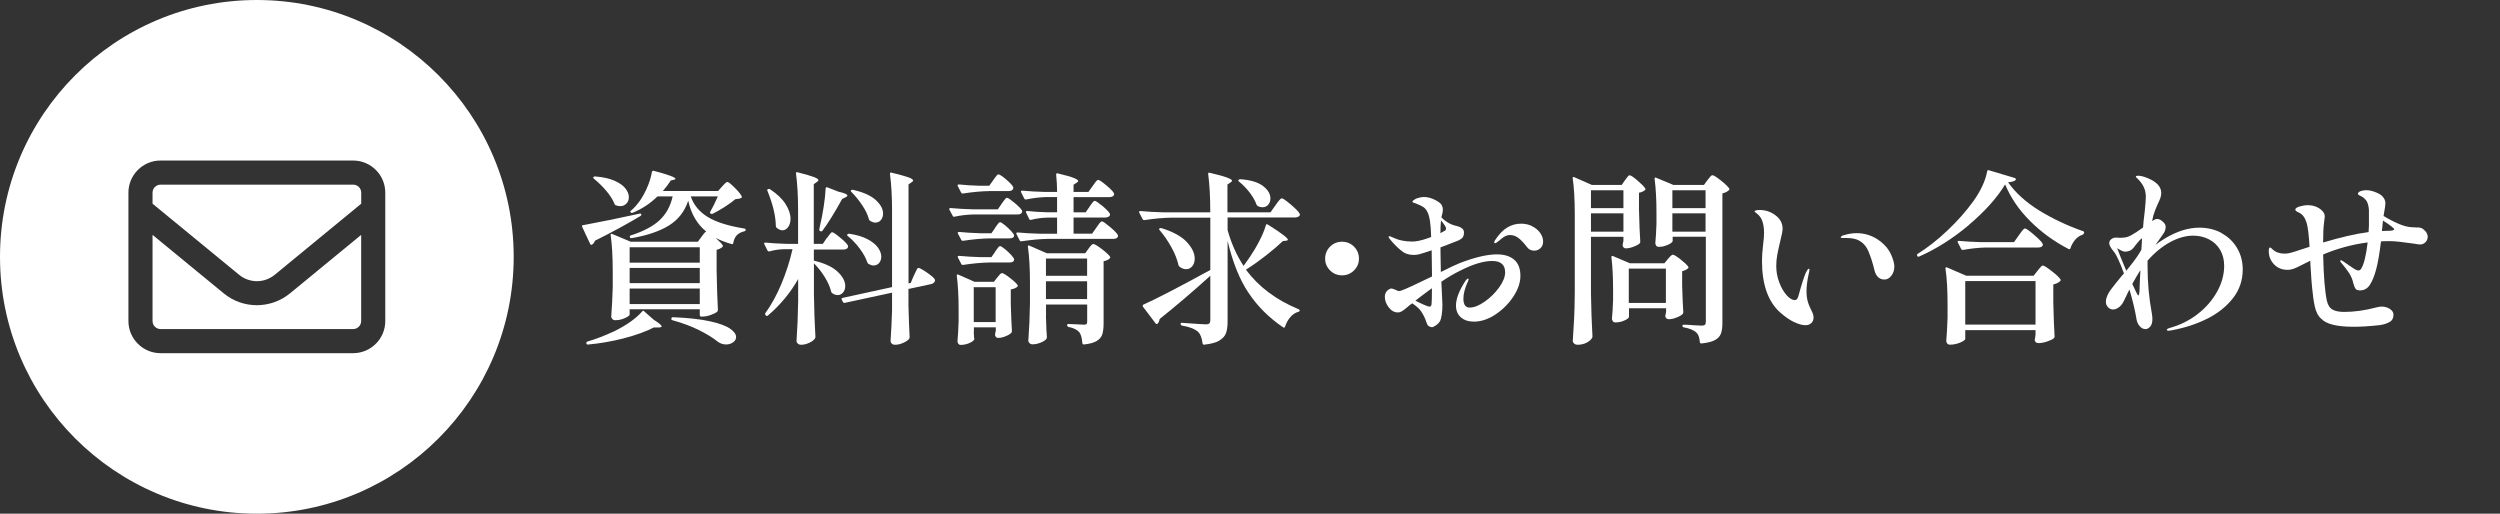 <?xml version="1.0" encoding="UTF-8"?>
<svg id="_レイヤー_1" data-name="レイヤー 1" xmlns="http://www.w3.org/2000/svg" viewBox="0 0 350.4 72">
  <rect x="0" y="0" width="350.4" height="72" fill="#333333" stroke="none"/>
  <rect x="0" width="350.4" height="72" style="fill: none;"/>
  <g>
    <path d="M31.36,41.12l-9.98-8.2v12.08c0,.62.51,1.12,1.12,1.12h27c.62,0,1.12-.51,1.12-1.12v-12.08l-9.98,8.2c-2.7,2.21-6.59,2.21-9.28,0Z" style="fill: #fff;"/>
    <path d="M49.5,25.88h-27c-.62,0-1.12.51-1.12,1.12v1.55l12.13,9.96c1.46,1.2,3.54,1.2,5,0l12.12-9.96v-1.55c0-.62-.51-1.12-1.12-1.12Z" style="fill: #fff;"/>
    <path d="M36,0C16.12,0,0,16.12,0,36s16.12,36,36,36,36-16.12,36-36S55.88,0,36,0ZM54,45c0,2.48-2.02,4.5-4.5,4.5h-27c-2.48,0-4.5-2.02-4.5-4.5v-18c0-2.48,2.02-4.5,4.5-4.5h27c2.48,0,4.5,2.02,4.5,4.5v18Z" style="fill: #fff;"/>
  </g>
  <g>
    <path d="M82.9,34.32c-.09,0-.15-.04-.18-.13l-.57-1.2-.55-1.2c-.07-.16-.03-.23.13-.23,2.32-.43,4.96-.97,7.9-1.61.16-.03.24,0,.26.1v.05c0,.07-.04.13-.13.18-1.82,1.09-3.94,2.25-6.37,3.46-.09.26-.23.44-.42.55-.02.02-.04.03-.08.03ZM90.28,43.63l1.33,1.17c.74.47,1.12.78,1.12.94,0,.1-.15.16-.44.16h-.65c-1.11.57-2.5,1.07-4.17,1.51-1.67.43-3.36.73-5.06.88h-.05c-.09,0-.15-.05-.18-.16v-.05c0-.1.05-.17.16-.21,1.13-.33,2.39-.81,3.8-1.46,1.73-.87,3.02-1.79,3.87-2.76.09-.12.18-.13.29-.03ZM86.12,28.55c-.24-.59-.63-1.2-1.17-1.83-.54-.63-1.11-1.19-1.72-1.68-.09-.07-.1-.15-.05-.23.07-.07.16-.1.26-.08,1.09.09,1.99.29,2.69.6s1.21.67,1.53,1.08c.32.41.48.82.48,1.24,0,.35-.11.64-.34.88-.23.24-.51.36-.86.36-.24,0-.46-.04-.65-.13-.1-.05-.17-.12-.18-.21ZM96.83,27.56c.4,1.16,1.17,2.11,2.33,2.83s2.87,1.27,5.16,1.64c.14.03.21.1.21.18-.04.12-.1.19-.21.21-.43.1-.78.28-1.03.53s-.42.61-.51,1.08c-.02.16-.1.22-.23.18-.81-.23-1.56-.51-2.24-.86.55.49.88.83.99,1.04.05.07.03.15-.05.23-.23.19-.49.32-.81.39v2.91c.05,2.43.11,4.26.18,5.51,0,.1-.04.19-.1.26-.19.16-.49.31-.91.46-.42.15-.8.22-1.14.22h-.18c-.14,0-.21-.07-.21-.21v-.81h-9.83v.75c0,.07-.1.17-.31.3s-.46.24-.77.34c-.3.1-.6.14-.9.14-.19,0-.34-.05-.44-.16s-.16-.23-.16-.36c.1-1.35.17-2.7.21-4.06v-2.29c0-2.04-.1-3.73-.29-5.04v-.05c0-.07.02-.12.05-.14.03-.03.09-.02.16.01l2.6,1.09h9.41l.52-.7c.05-.07.15-.2.29-.39.14-.19.26-.3.36-.34-1.27-1.02-2.11-2.46-2.52-4.32-.49,1.49-1.38,2.64-2.68,3.46-1.3.81-3.05,1.41-5.25,1.79h-.05c-.1,0-.17-.05-.21-.16v-.05c0-.1.05-.16.16-.18,1.77-.57,3.11-1.28,4.02-2.13s1.52-1.96,1.83-3.33h-2.13c-1.01.99-2.17,1.75-3.48,2.29-.1.05-.19.03-.26-.05-.1-.1-.09-.19.05-.26.24-.21.48-.44.7-.7.54-.61,1.01-1.36,1.42-2.25.41-.89.67-1.71.79-2.46.02-.12.1-.17.26-.16,2.03.54,3.04.91,3.04,1.12,0,.05-.07.1-.21.13l-.44.1c-.33.52-.7,1.01-1.12,1.48h7.75l.55-.62c.09-.09.21-.22.36-.39.16-.17.29-.26.39-.26.14,0,.47.26,1,.78s.86.93,1,1.22c.05.1.03.19-.08.26-.14.07-.41.12-.81.16-.38.33-.87.68-1.47,1.07-.6.38-1.16.7-1.68.96-.12.05-.22.05-.29,0-.1-.05-.13-.14-.08-.26.31-.52.67-1.24,1.07-2.16h-3.8ZM88.25,36.82h9.83v-2.16h-9.83v2.16ZM88.25,39.68h9.83v-2.13h-9.83v2.13ZM88.25,42.62h9.83v-2.18h-9.83v2.18ZM94.1,44.69c0-.16.08-.23.23-.23,2.13.09,3.86.28,5.17.57,1.32.29,2.26.64,2.82,1.03s.85.78.85,1.18c0,.29-.14.54-.42.74-.28.2-.61.3-.99.3s-.77-.12-1.12-.36c-.68-.55-1.56-1.1-2.67-1.65-1.1-.55-2.34-1.01-3.73-1.39-.1-.03-.16-.1-.16-.18Z" style="fill: #fff;"/>
    <path d="M115.89,33.38c.07-.09.16-.21.27-.36s.2-.27.27-.35.14-.12.21-.12c.14,0,.51.25,1.1.74.6.49.97.87,1.11,1.13.02.09.02.17,0,.26-.1.19-.31.29-.62.29h-4.16v1.56c1.51.36,2.62.88,3.33,1.55.71.67,1.07,1.34,1.07,2.01,0,.36-.1.67-.31.91-.21.24-.46.36-.75.36-.26,0-.51-.09-.75-.26-.07-.03-.12-.1-.16-.21-.16-.66-.46-1.35-.91-2.07s-.95-1.36-1.51-1.91v4.34c.03,2.15.1,4.14.21,5.98,0,.09-.03.16-.08.23-.16.23-.42.42-.81.6-.38.17-.75.26-1.09.26-.21,0-.37-.05-.49-.16s-.18-.23-.18-.36c.12-1.7.2-3.57.23-5.62v-3.07c-1.06,1.89-2.47,3.6-4.24,5.12-.12.09-.22.08-.29-.03l-.03-.03c-.09-.09-.1-.18-.03-.29.85-1.18,1.6-2.55,2.25-4.11s1.17-3.17,1.55-4.84h-1.25c-.68.02-1.34.12-2,.31h-.08c-.07,0-.13-.04-.18-.13l-.44-.88s-.03-.05-.03-.1c0-.09.06-.13.18-.13.9.09,1.9.15,2.99.18h1.59v-4.78c0-1.91-.1-3.6-.29-5.07v-.05c0-.14.08-.18.23-.13,1.09.28,1.85.5,2.27.66s.64.31.64.43c0,.09-.07.17-.21.26l-.44.31v8.37h1.27l.55-.83ZM107.55,26.6c.02-.05.05-.09.1-.1.12-.03.22-.03.29.03.99.66,1.71,1.35,2.17,2.08.46.73.69,1.41.69,2.05,0,.47-.11.85-.33,1.16-.22.3-.49.46-.82.46-.24,0-.51-.12-.81-.36-.07-.07-.1-.16-.1-.26-.02-1.4-.41-3.03-1.17-4.89-.04-.05-.04-.1-.03-.16ZM115.8,26.26s.1-.03.17,0l1.53.6c.85.19,1.27.37,1.27.55,0,.09-.1.17-.29.26l-.44.21c-1.06,1.92-1.98,3.41-2.76,4.45-.09.1-.18.13-.29.08l-.05-.03c-.1-.05-.14-.14-.1-.26l.1-.52c.19-.8.36-1.68.51-2.65.15-.97.24-1.81.27-2.52,0-.07.02-.12.06-.16ZM128.09,38.61c.07-.12.15-.28.23-.48.09-.2.16-.35.22-.44.06-.1.13-.14.2-.14.1,0,.35.12.74.36.39.24.75.5,1.08.77.33.27.49.46.49.59,0,.14-.05.26-.16.35-.1.1-.23.16-.39.2l-3.17.68v2.34c.05,1.89.1,3.34.16,4.37,0,.1-.02.19-.05.26-.16.21-.43.4-.83.58-.4.18-.78.27-1.14.27-.21,0-.37-.05-.48-.16s-.17-.23-.17-.36c.1-1.42.17-2.87.21-4.34v-2.44l-6.63,1.43h-.08c-.07,0-.13-.04-.18-.13l-.16-.31s-.03-.05-.03-.1c0-.09.05-.14.16-.16l6.92-1.51v-10.79c0-1.91-.1-3.6-.29-5.07v-.05c0-.14.08-.18.23-.13,1.14.28,1.93.5,2.37.66s.65.32.65.45c0,.05-.07.13-.21.23l-.44.31v13.88l.31-.08.44-1.04ZM118.78,32.84c.07-.07.16-.09.26-.08,1.04.16,1.89.41,2.56.77.67.36,1.15.75,1.46,1.18.3.43.46.85.46,1.25,0,.36-.1.66-.3.9-.2.23-.46.35-.79.35-.21,0-.43-.07-.68-.21-.07-.03-.13-.1-.18-.21-.21-.62-.57-1.28-1.08-1.96-.51-.68-1.06-1.26-1.65-1.73-.12-.09-.14-.17-.05-.26ZM119.3,26.65c.05-.05.13-.07.23-.05,1.46.33,2.53.81,3.21,1.43.68.62,1.03,1.26,1.03,1.9,0,.36-.1.67-.3.91-.2.24-.46.36-.77.36-.26,0-.51-.09-.75-.26-.09-.03-.14-.1-.16-.21-.16-.61-.47-1.26-.94-1.96-.47-.7-.97-1.32-1.51-1.86-.1-.1-.12-.19-.05-.26Z" style="fill: #fff;"/>
    <path d="M136.43,30.06c-.88.02-1.76.12-2.63.31-.14.03-.23,0-.26-.1l-.47-.88s-.03-.05-.03-.1c0-.09.07-.13.21-.13.94.09,1.98.15,3.15.18h3.46l.55-.81c.05-.09.13-.2.25-.35.11-.15.2-.26.27-.34.07-.08.14-.12.21-.12.14,0,.49.24,1.07.72.57.48.92.84,1.04,1.08.02.09.02.16,0,.23-.1.21-.31.31-.62.31h-6.19ZM136.48,46.49c.02.23.03.41.03.55s0,.25.03.34l.03.1c0,.17-.2.36-.61.56-.41.2-.84.3-1.31.3-.14,0-.25-.05-.33-.16-.08-.1-.12-.23-.12-.36.07-.73.12-1.65.16-2.76v-1.66c0-1.89-.09-3.48-.26-4.76v-.05c0-.12.07-.16.21-.1l2.29,1.01h2.7l.47-.6c.05-.05.13-.14.22-.26.09-.12.18-.21.25-.27.07-.06.14-.09.21-.09.16,0,.52.22,1.09.66.57.44.94.78,1.09,1.03.05.07.03.15-.05.23-.23.19-.53.31-.91.36v2.05c.05,1.65.1,2.91.16,3.8,0,.09-.03.16-.08.23-.16.17-.43.34-.81.49-.38.16-.73.23-1.04.23-.23,0-.37-.13-.44-.39l.03-.26.08-.34v-.49h-3.07v.6ZM139.21,25.25c.05-.09.13-.2.25-.35.11-.15.2-.26.27-.34.07-.08.14-.12.21-.12.16,0,.51.23,1.07.7.55.47.89.83,1.01,1.09.02.09,0,.17-.03.26-.1.19-.3.29-.6.29h-2.7c-1.11.02-2.35.13-3.72.34h-.08c-.07,0-.13-.04-.18-.13l-.47-.91s-.03-.05-.03-.1c0-.09.07-.13.21-.13.81.09,1.73.15,2.76.18h1.48l.55-.78ZM139.47,31.93c.07-.09.15-.2.25-.35.1-.15.18-.26.25-.33s.14-.1.21-.1c.1,0,.32.13.64.39.32.26.62.54.9.84.28.3.42.52.42.64-.02.26-.23.39-.65.39h-2.78c-1.11.02-2.35.13-3.72.34h-.08c-.07,0-.13-.04-.18-.13l-.47-.88s-.03-.05-.03-.1c0-.09.07-.13.21-.13.88.09,1.87.15,2.96.18h1.56l.52-.75ZM139.47,35.28c.07-.09.15-.2.25-.35.1-.15.18-.26.25-.33s.14-.1.21-.1c.1,0,.32.13.64.39.32.26.62.54.9.84.28.3.42.52.42.64-.02.28-.23.42-.65.42h-2.78c-1.11.02-2.35.13-3.72.34h-.08c-.07,0-.13-.04-.18-.13l-.47-.91s-.03-.05-.03-.1c0-.09.07-.13.21-.13.88.09,1.87.15,2.96.18h1.56l.52-.75ZM136.48,40.25v4.89h3.07v-4.89h-3.07ZM152.71,28.96c.05-.09.13-.2.25-.35.11-.15.2-.26.27-.34.07-.08.14-.12.21-.12.14,0,.49.24,1.07.71.57.48.92.84,1.04,1.08.02.03.03.08.03.13,0,.12-.06.22-.2.3-.13.08-.28.12-.46.12h-4.45v2.26h2.6l.6-.86c.07-.09.16-.21.27-.38.11-.16.21-.29.29-.36.08-.08.15-.12.22-.12.14,0,.51.26,1.12.77.61.51.98.9,1.12,1.16.02.09,0,.17-.03.26-.1.17-.31.26-.62.26h-9.15c-1.11.02-2.35.13-3.72.34h-.08c-.07,0-.13-.04-.18-.13l-.44-.88s-.03-.05-.03-.1c0-.09.06-.13.18-.13.95.09,2.01.15,3.17.18h2.37v-2.26h-1.38c-.75.02-1.5.12-2.26.31-.14.03-.23,0-.26-.1l-.44-.91-.03-.1c0-.09.06-.13.18-.13.81.09,1.72.15,2.73.18h1.46v-2.13h-1.61c-.95.04-1.86.15-2.73.34h-.08c-.07,0-.13-.04-.18-.13l-.44-.88s-.03-.05-.03-.1c0-.09.06-.13.18-.13.95.09,2.01.15,3.17.18h1.72c0-.8-.04-1.6-.13-2.42,0-.17.08-.23.23-.18,1.07.26,1.82.47,2.24.64.42.17.62.31.62.43,0,.07-.07.15-.21.23l-.44.29v1.01h2.08l.6-.83c.07-.09.16-.21.27-.38.11-.16.21-.29.29-.36.08-.08.15-.12.22-.12.14,0,.51.25,1.1.74s.97.87,1.1,1.13l.03.1c0,.14-.06.25-.19.33s-.28.12-.46.12h-5.04v2.13h1.69l.55-.78ZM146.6,44.28l.03.96c.02.73.05,1.39.1,1.98,0,.1-.02.19-.05.26-.14.19-.4.37-.79.53s-.78.25-1.16.25c-.17,0-.32-.05-.43-.16-.11-.1-.17-.23-.17-.36.12-1.59.2-3.34.23-5.23v-2.89c0-2.04-.1-3.73-.29-5.04v-.05c0-.12.07-.16.21-.1l2.44,1.07h5.38l.47-.65c.05-.07.13-.16.22-.29.09-.12.18-.21.25-.27.07-.06.14-.09.21-.09.16,0,.55.23,1.17.7.62.47,1.01.83,1.17,1.09.05.07.03.15-.05.23-.19.19-.48.32-.86.39v8.71c0,.64-.06,1.15-.18,1.53-.12.38-.38.69-.78.94-.4.24-1,.41-1.79.49h-.05c-.09,0-.15-.06-.18-.18-.05-.71-.19-1.22-.42-1.53-.31-.36-.82-.61-1.53-.75-.12-.05-.18-.13-.18-.23,0-.12.05-.18.16-.18l1.25.05.96.05c.17,0,.29-.03.35-.1.06-.07.09-.19.09-.36v-2.37h-5.77v1.61ZM152.37,38.66v-2.42h-5.77v2.42h5.77ZM146.6,39.42v2.5h5.77v-2.5h-5.77Z" style="fill: #fff;"/>
    <path d="M178.78,28.76c.07-.1.17-.25.31-.43.14-.18.25-.32.34-.4.09-.09.16-.13.23-.13.16,0,.58.29,1.26.87.68.58,1.1,1,1.23,1.26.04.07.05.11.05.13,0,.12-.07.22-.21.3-.14.08-.29.12-.47.12h-9.46v1.77c.52,1.87,1.27,3.54,2.24,5.02.38-.52.67-.93.86-1.22.48-.71.94-1.47,1.35-2.27.42-.81.72-1.54.91-2.2.02-.16.11-.19.29-.1,1.04.66,1.77,1.15,2.18,1.47s.62.54.62.66c0,.05-.08.1-.23.13l-.47.05c-.66.62-1.45,1.3-2.37,2.02-.92.72-1.85,1.38-2.81,1.99,1.77,2.39,4.23,4.24,7.38,5.54.1.05.16.1.16.16,0,.07-.03.12-.09.16-.06.04-.1.05-.12.05-.42.12-.78.36-1.1.73-.32.36-.57.81-.74,1.33-.05.16-.15.19-.29.1-1.96-1.33-3.57-2.93-4.82-4.8-1.26-1.86-2.24-4.3-2.95-7.32v11.34c0,.68-.08,1.22-.23,1.62-.16.41-.47.75-.94,1.03s-1.17.47-2.11.57h-.05c-.09,0-.15-.06-.18-.18-.09-.75-.29-1.28-.62-1.61-.47-.42-1.21-.71-2.24-.88-.14-.03-.21-.1-.21-.21,0-.16.07-.22.21-.18,1.87.14,2.99.21,3.35.21.23,0,.38-.05.47-.14.09-.09.13-.24.13-.43v-6.24c-2.43,2.2-4.79,4.22-7.1,6.06-.05.29-.15.51-.29.65-.04.05-.08.07-.14.06-.06,0-.11-.04-.14-.09l-1.77-2.34c-.07-.12-.05-.22.05-.29,1.7-.75,4.83-2.37,9.39-4.86v-7.33h-5.51c-1.11.02-2.35.13-3.72.34h-.08c-.07,0-.13-.04-.18-.13l-.47-.91s-.03-.05-.03-.1c0-.09.06-.13.18-.13.95.09,2.01.15,3.17.18h6.63v-.29c0-1.91-.1-3.6-.29-5.07v-.05c0-.14.08-.18.23-.13,1.18.28,1.99.5,2.44.68.45.17.68.32.68.44,0,.05-.07.13-.21.23l-.44.29v3.9h6.03l.68-.96ZM162.54,32.01c.05-.05.14-.06.26-.03,1.59.49,2.77,1.13,3.52,1.92.75.8,1.13,1.58,1.13,2.34,0,.43-.11.79-.34,1.07-.23.28-.51.42-.86.42-.31,0-.62-.11-.91-.34-.07-.03-.12-.1-.16-.21-.17-.8-.51-1.65-1.01-2.55-.5-.9-1.05-1.69-1.64-2.37-.09-.12-.09-.21,0-.26ZM173.56,25.34s0-.08.03-.12c.07-.07.16-.1.26-.1,1.42.1,2.48.42,3.17.95.69.53,1.04,1.1,1.04,1.73,0,.36-.1.66-.31.9s-.48.35-.81.35c-.21,0-.43-.05-.65-.16-.03-.02-.1-.09-.18-.21-.19-.55-.52-1.13-.98-1.72-.46-.59-.95-1.09-1.47-1.51-.05-.03-.09-.07-.1-.12Z" style="fill: #fff;"/>
    <path d="M186.42,37.9c-.46-.46-.69-1.01-.69-1.65s.23-1.22.69-1.68c.46-.46,1.02-.69,1.68-.69s1.22.23,1.68.69c.46.46.69,1.02.69,1.68s-.23,1.19-.69,1.65c-.46.46-1.02.69-1.68.69s-1.22-.23-1.68-.69Z" style="fill: #fff;"/>
    <path d="M212.23,36.4c.58.5.87,1.26.87,2.26,0,.94-.33,1.91-.99,2.91s-1.5,1.84-2.51,2.51c-1.01.67-2.02,1-3.03,1-.75,0-1.35-.2-1.81-.6-.46-.4-.69-.95-.69-1.66,0-.94.44-2.09,1.33-3.46.16-.21.27-.31.34-.31s.1.03.1.1c0,.09-.09.31-.26.68-.12.28-.23.6-.33.98-.1.37-.14.72-.14,1.05,0,.83.29,1.25.88,1.25s1.3-.27,2.09-.82c.79-.55,1.46-1.21,2.03-1.99.56-.78.85-1.49.85-2.13,0-1.06-.61-1.59-1.82-1.59s-2.7.45-4.47,1.35c-.88.43-1.77.95-2.65,1.56.03.52.05.88.05,1.09.07,1.32.1,2.03.1,2.13,0,.52-.04.99-.1,1.42s-.15.71-.23.87c-.14.23-.33.43-.58.6-.25.17-.44.26-.56.26-.14,0-.28-.05-.43-.14s-.26-.26-.33-.51c-.19-.59-.44-1.11-.75-1.56-.21-.33-.62-.71-1.25-1.14-.26.17-.49.36-.7.55-.31.26-.56.45-.74.56-.18.11-.38.17-.58.17-.49,0-.91-.23-1.27-.7s-.55-.96-.55-1.48c0-.36.11-.65.33-.86.22-.21.42-.31.61-.31.1,0,.29.06.55.18.26.12.42.18.49.18l.26-.05c.62-.21,2.08-.88,4.37-2,0-.95-.02-2.18-.05-3.67-.81.28-1.39.46-1.72.55-.28.07-.53.1-.75.1-.61,0-1.11-.13-1.51-.39-.59-.42-1.21-1.01-1.85-1.79-.14-.17-.21-.29-.21-.36,0-.05.04-.08.13-.08.07,0,.19.04.35.12.16.08.3.13.4.17.29.14.65.25,1.08.33s.85.12,1.26.12c.26,0,.45,0,.57-.03.52-.05,1.25-.25,2.18-.6-.04-1.8-.22-2.99-.55-3.56-.16-.31-.36-.54-.62-.69-.26-.15-.59-.3-.99-.46-.07-.03-.17-.07-.29-.1s-.18-.08-.18-.13c0-.1.14-.23.42-.39l.23-.1c.36-.12.68-.18.94-.18.43,0,.86.09,1.29.27.42.18.77.39,1.03.61.24.23.36.54.36.94,0,.17-.03.37-.09.58s-.1.37-.12.45c.31.31.59.54.83.68.38.24.8.42,1.25.52.73.16,1.09.46,1.09.91,0,.31-.06.55-.18.7-.12.16-.31.29-.57.42-.07.04-.71.29-1.92.75l-.62.23v.75c0,.62.02,1.53.05,2.7,1.28-.64,2.17-1.06,2.65-1.25,2.11-.81,3.85-1.22,5.2-1.22,1.04,0,1.85.25,2.43.75ZM200.7,40.4c-.16.1-.76.56-1.82,1.35l-.49.39c.31.17.69.36,1.13.55.44.19.71.29.82.29.19,0,.29-.13.31-.39.03-.24.05-.97.05-2.18ZM201.9,32.68l.13-.08c.07-.05.17-.1.29-.16.12-.05.21-.11.27-.17.06-.06.09-.13.09-.22,0-.12-.05-.26-.16-.42-.19-.29-.37-.54-.55-.73-.05.52-.08,1.11-.08,1.77ZM214.76,31.72c.48.24.85.55,1.12.94s.4.78.4,1.2c0,.38-.12.69-.36.92-.24.23-.54.35-.88.35-.43,0-.76-.16-.99-.47-.45-.59-.86-1.02-1.22-1.3-.36-.28-.77-.42-1.22-.42-.38,0-.81.2-1.27.6l-.18.16c-.1.07-.22.15-.34.25-.12.1-.21.14-.26.14-.09,0-.13-.05-.13-.16,0-.07.04-.16.13-.29.55-.83,1.13-1.42,1.72-1.77.59-.35,1.23-.52,1.92-.52.57,0,1.1.12,1.57.36Z" style="fill: #fff;"/>
    <path d="M227.77,25.25c.05-.07.13-.17.22-.3.1-.13.17-.23.23-.29.06-.06.13-.09.2-.09.16,0,.52.24,1.09.73.57.49.94.86,1.09,1.12.05.07.04.15-.05.23-.23.19-.5.31-.83.36v2.39c.05,1.98.11,3.47.18,4.47,0,.1-.03.19-.1.26-.17.16-.46.31-.86.46s-.75.22-1.07.22c-.23,0-.37-.13-.44-.39,0-.1,0-.19.03-.26l.08-.42v-.55h-4.55v7.98c.04,2.15.1,4.14.21,5.98,0,.1-.03.19-.08.26-.16.24-.42.46-.78.64-.36.18-.77.27-1.22.27-.19,0-.35-.05-.48-.16s-.2-.23-.2-.36c.07-1.02.13-2.02.18-2.98.05-.96.09-2.22.1-3.78v-11.02c0-2.04-.1-3.73-.29-5.04v-.05c0-.12.07-.16.21-.1l2.47,1.09h4.19l.47-.68ZM227.54,29.17v-2.5h-4.55v2.5h4.55ZM222.99,29.9v2.57h4.55v-2.57h-4.55ZM228.29,44.46c0,.12-.2.27-.61.46s-.83.27-1.26.27c-.16,0-.28-.05-.36-.16s-.13-.23-.13-.36c.07-.69.12-1.55.16-2.57v-1.56c0-1.72-.08-3.21-.23-4.47v-.05c0-.14.07-.18.21-.13l2.37,1.01h4.84l.49-.6c.07-.07.18-.19.32-.35.15-.16.27-.25.38-.25.16,0,.52.22,1.08.66.56.44.92.78,1.08,1.03.05.07.04.15-.05.23-.23.19-.49.32-.81.39v2.03c.05,1.65.1,2.89.16,3.72,0,.1-.03.19-.1.26-.17.17-.46.34-.86.49-.4.16-.75.23-1.07.23-.26,0-.42-.13-.49-.39l.03-.26.08-.36v-.52h-5.2v1.25ZM228.29,37.65v4.81h5.2v-4.81h-5.2ZM234.4,33.85c0,.07-.1.17-.29.29s-.43.23-.73.32c-.29.1-.59.14-.88.14-.16,0-.28-.05-.36-.16s-.13-.23-.13-.36c.07-.69.12-1.59.16-2.7v-1.61c0-1.85-.09-3.41-.26-4.68v-.05c0-.07.02-.12.05-.14.03-.03.09-.02.16.01l2.42,1.01h4.29l.49-.68c.07-.07.15-.17.25-.3.09-.13.18-.23.25-.29.07-.06.14-.09.21-.09.16,0,.55.25,1.17.74s1.01.87,1.17,1.13c.05.07.04.15-.05.23-.26.23-.56.37-.91.44v18.2c0,.61-.07,1.1-.21,1.47-.14.37-.42.67-.84.9-.42.23-1.05.38-1.88.47h-.05c-.09,0-.15-.06-.18-.18-.05-.66-.21-1.1-.47-1.33-.35-.35-.95-.6-1.79-.75-.12-.03-.18-.1-.18-.21s.05-.16.16-.16c.42,0,.91.03,1.48.08l1.09.05c.21,0,.35-.04.43-.13.08-.09.12-.23.12-.42v-11.91h-4.65v.65ZM239.05,29.17v-2.5h-4.65v2.5h4.65ZM234.4,29.9v2.57h4.65v-2.57h-4.65Z" style="fill: #fff;"/>
    <path d="M251.47,45.15c-.6-.29-1.24-.72-1.91-1.31-1.73-1.51-2.6-3.93-2.6-7.28,0-.61.05-1.38.16-2.31.09-.64.13-1.17.13-1.59,0-.64-.08-1.19-.23-1.64s-.42-.82-.81-1.12c-.19-.14-.29-.23-.29-.26,0-.07.07-.12.22-.16.15-.03.31-.05.48-.05.83,0,1.58.25,2.24.75.66.5.99,1.13.99,1.87,0,.29-.11.89-.34,1.79-.19.8-.33,1.44-.42,1.94s-.13.99-.13,1.5c0,.8.14,1.56.42,2.3.28.74.62,1.33,1.03,1.79.41.46.79.69,1.16.69.21,0,.36-.16.47-.47.45-1.66.81-2.79,1.07-3.38.07-.14.14-.26.22-.38.08-.11.14-.17.2-.17s.08.05.08.16c0,.16-.04.34-.1.55-.21.95-.31,1.78-.31,2.47,0,.62.08,1.15.23,1.59.03.14.16.45.39.94.02.03.08.17.2.42.11.24.17.48.17.7,0,.33-.1.59-.31.79-.21.2-.49.3-.83.3-.43,0-.95-.14-1.55-.43ZM262.71,37.81c-.24-.99-.52-1.84-.82-2.56-.3-.72-.76-1.24-1.36-1.55-.4-.22-.97-.34-1.72-.34h-.6c-.14,0-.21-.03-.21-.1,0-.05.06-.12.18-.21.04-.02.11-.04.23-.08.62-.19,1.23-.29,1.82-.29,1.23,0,2.35.39,3.35,1.17.68.54,1.17,1.14,1.47,1.82.3.68.46,1.24.46,1.69,0,.5-.14.93-.42,1.29-.28.36-.6.53-.96.53-.73,0-1.21-.46-1.43-1.38Z" style="fill: #fff;"/>
    <path d="M275.96,31.54c-2.23,1.87-4.55,3.35-6.98,4.42-.12.05-.21.02-.26-.1-.07-.12-.04-.22.08-.29,1.39-.87,2.78-1.96,4.17-3.28,1.4-1.32,2.6-2.69,3.63-4.11,1.04-1.47,1.68-2.86,1.92-4.16.04-.16.11-.21.23-.16l3.64,1.09c.17.07.21.17.1.29-.14.16-.49.26-1.04.31,1.04,1.47,2.48,2.78,4.33,3.93,1.85,1.14,3.9,2.12,6.15,2.91.12.02.18.1.18.23v.03c-.04.1-.1.18-.18.23-.43.14-.8.39-1.09.74-.29.36-.51.75-.65,1.18-.02.12-.1.16-.26.1-2.01-1.04-3.8-2.34-5.37-3.9-1.57-1.56-2.74-3.28-3.52-5.15-1.16,1.91-2.86,3.8-5.08,5.67ZM275.45,47.5c0,.09-.11.2-.33.33s-.49.24-.82.34c-.33.1-.66.14-.99.14-.16,0-.28-.05-.38-.16-.09-.1-.14-.23-.14-.36.07-.8.13-1.87.18-3.22v-1.87c0-2.04-.09-3.73-.29-5.04v-.05c0-.14.07-.18.21-.13l2.7,1.17h9.44l.55-.7c.07-.09.16-.19.27-.33.11-.13.2-.23.27-.3s.14-.1.21-.1c.16,0,.57.26,1.24.78.67.52,1.08.91,1.23,1.17.05.07.04.15-.05.23-.21.21-.53.36-.96.47v2.52c.05,2.13.11,3.72.18,4.76,0,.1-.03.19-.1.26-.19.16-.51.31-.96.46-.45.15-.85.22-1.2.22-.28,0-.45-.13-.52-.39,0-.1,0-.19.03-.26.02-.05.03-.12.04-.21s.02-.2.04-.34v-.62h-9.85v1.25ZM278.34,34.69c-1.11.03-2.18.15-3.2.34h-.08c-.07,0-.13-.04-.18-.13l-.47-.91s-.03-.05-.03-.1c0-.09.06-.13.18-.13.95.09,2.01.15,3.17.18h4.55l.68-.96c.09-.12.18-.26.29-.4.1-.15.21-.28.31-.39.1-.11.19-.17.26-.17.16,0,.57.29,1.25.87.68.58,1.08,1,1.22,1.26.03.09.04.16.03.23-.1.21-.32.31-.65.31h-7.33ZM275.45,39.39v6.11h9.85v-6.11h-9.85Z" style="fill: #fff;"/>
    <path d="M311.37,32.68c.93.5,1.66,1.2,2.18,2.09.53.89.79,1.89.79,3,0,1.53-.46,2.87-1.38,4.04-.92,1.17-2.12,2.12-3.6,2.86-1.48.74-3.1,1.27-4.85,1.6-.21.05-.4.08-.57.08-.16,0-.23-.04-.23-.13s.1-.16.31-.23c1.49-.4,2.82-1.05,3.99-1.96,1.17-.91,2.08-1.96,2.74-3.15.66-1.19.99-2.4.99-3.63,0-.85-.19-1.59-.57-2.24-.38-.64-.91-1.13-1.57-1.47-.67-.34-1.4-.51-2.2-.51-1.04,0-2.12.3-3.24.91-1.12.61-2.17,1.47-3.16,2.6v.78c0,2.25.2,4.46.6,6.6.05.28.08.54.08.78,0,.49-.1.84-.31,1.08-.21.23-.42.35-.65.35-.29,0-.56-.13-.79-.38-.23-.25-.39-.56-.46-.92-.21-1.3-.55-2.72-1.01-4.26l-.78,1.61c-.19.4-.43.7-.71.9s-.56.3-.82.3c-.24,0-.47-.1-.68-.31s-.31-.47-.31-.78c0-.24.04-.46.13-.65.1-.33.3-.69.6-1.09.29-.4.75-.98,1.38-1.74l.42-.49c-.26-.73-.52-1.37-.77-1.91-.25-.55-.46-.92-.64-1.13-.23-.28-.39-.51-.49-.69-.1-.18-.16-.35-.16-.51,0-.23.09-.41.29-.56.19-.15.41-.22.65-.22l.55.03c.38,0,.68-.03.9-.08.22-.05.46-.15.71-.29.42-.23.96-.58,1.64-1.07.03-.52.11-1.26.23-2.21.1-.99.16-1.69.16-2.11,0-.9-.34-1.69-1.01-2.37-.05-.07-.13-.15-.23-.23-.1-.09-.16-.16-.16-.21,0-.09.1-.13.31-.13.36,0,.81.11,1.35.34,1.27.52,1.9,1.21,1.9,2.08,0,.23-.04.46-.12.69-.08.23-.2.52-.38.87-.24.54-.44,1.06-.6,1.56-.05.21-.11.48-.18.81.29-.19.53-.29.7-.29.31,0,.62.17.94.52.17.17.26.37.26.6,0,.36-.14.73-.42,1.09l-1.01,1.43c.35-.28.79-.58,1.33-.91,1.66-1,3.27-1.51,4.81-1.51,1.16,0,2.21.25,3.13.75ZM298.02,37.94l.55-.68c.66-.81,1.18-1.56,1.56-2.24.03-.36.07-.91.1-1.64-.28.21-.59.55-.94,1.01-.1.16-.22.3-.35.44-.13.14-.27.24-.43.31-.21.09-.43.13-.68.13-.23,0-.59-.16-1.09-.49.14.42.56,1.46,1.27,3.15ZM300,37.88l-.13.18c-.29.47-.63,1.05-1.01,1.74.43.95.71,1.49.83,1.61.05.04.1-.04.13-.23.03-.19.05-.3.05-.34.02-.75.06-1.73.13-2.96Z" style="fill: #fff;"/>
    <path d="M340.13,32.68c.09.17.14.33.14.47,0,.31-.1.58-.31.79-.21.22-.47.33-.78.33-.09,0-.39-.04-.91-.13-1.58-.23-2.65-.34-3.22-.34-.61,0-1.05,0-1.33.03-.21,1.72-.43,3.02-.68,3.93-.24.9-.53,1.62-.87,2.15-.34.53-.8.79-1.39.79-.29,0-.5-.07-.61-.21-.11-.14-.22-.4-.33-.78-.1-.5-.3-.98-.58-1.42s-.65-.91-1.08-1.42c-.12-.12-.18-.23-.18-.31,0-.05.03-.08.08-.08.09,0,.21.05.36.16l.52.36c.09.05.25.17.51.35.25.18.47.32.65.42.18.1.33.14.43.14s.19-.03.26-.08c.03-.03.09-.1.16-.21.36-.59.66-1.8.88-3.64-2.15.28-4.23.84-6.24,1.69.07,3,.24,5.16.52,6.47.14.62.41,1.04.81,1.26.4.22.94.32,1.61.32,1.42,0,2.91-.21,4.47-.62.35-.09.61-.13.78-.13.43,0,.82.11,1.16.33s.51.49.51.82c0,.47-.18.81-.55,1.01-.36.21-.82.36-1.38.44-1.46.16-2.67.23-3.64.23-2.34,0-3.86-.37-4.55-1.12-.43-.36-.73-.93-.9-1.69-.17-.76-.3-1.7-.4-2.81-.05-.45-.12-1.43-.21-2.94l-.03-.7-1.09.55c-.54.28-.95.47-1.22.57s-.57.16-.88.16c-.78,0-1.41-.26-1.9-.78-.49-.52-.73-1.13-.73-1.85,0-.17.02-.3.05-.38.04-.08.08-.12.13-.12.07,0,.2.1.39.29.42.38.96.57,1.64.57.38,0,.83-.09,1.35-.26l2.16-.7c-.1-1.68-.24-2.81-.42-3.38-.12-.38-.27-.68-.44-.9-.17-.22-.38-.39-.62-.51-.35-.14-.52-.28-.52-.42,0-.17.2-.32.61-.44.41-.12.78-.18,1.11-.18.83,0,1.52.26,2.05.78.24.24.36.51.36.81,0,.12-.04.41-.1.86-.09.61-.13,1.53-.13,2.78,2.48-.74,4.6-1.23,6.37-1.46l.05-.91v-2.18c-.04-.59-.16-1.04-.38-1.34s-.52-.53-.9-.69c-.17-.07-.26-.15-.26-.23,0-.17.13-.3.38-.39.25-.09.52-.13.79-.13.35,0,.72.07,1.12.21.4.14.7.29.91.44.43.33.65.74.65,1.22,0,.19-.09.77-.26,1.74.68.42,1.37.78,2.09,1.09.72.31,1.36.48,1.94.49l.55.03c.26,0,.43,0,.52.03.14.03.22.06.26.08.17.1.28.18.31.23.16.12.28.27.38.44ZM335.57,32.14c0-.14-.52-.55-1.56-1.22-.02.03-.03.08-.03.13l-.13,1.33c.19-.02.47-.03.83-.03.59,0,.88-.07.88-.21Z" style="fill: #fff;"/>
  </g>
</svg>